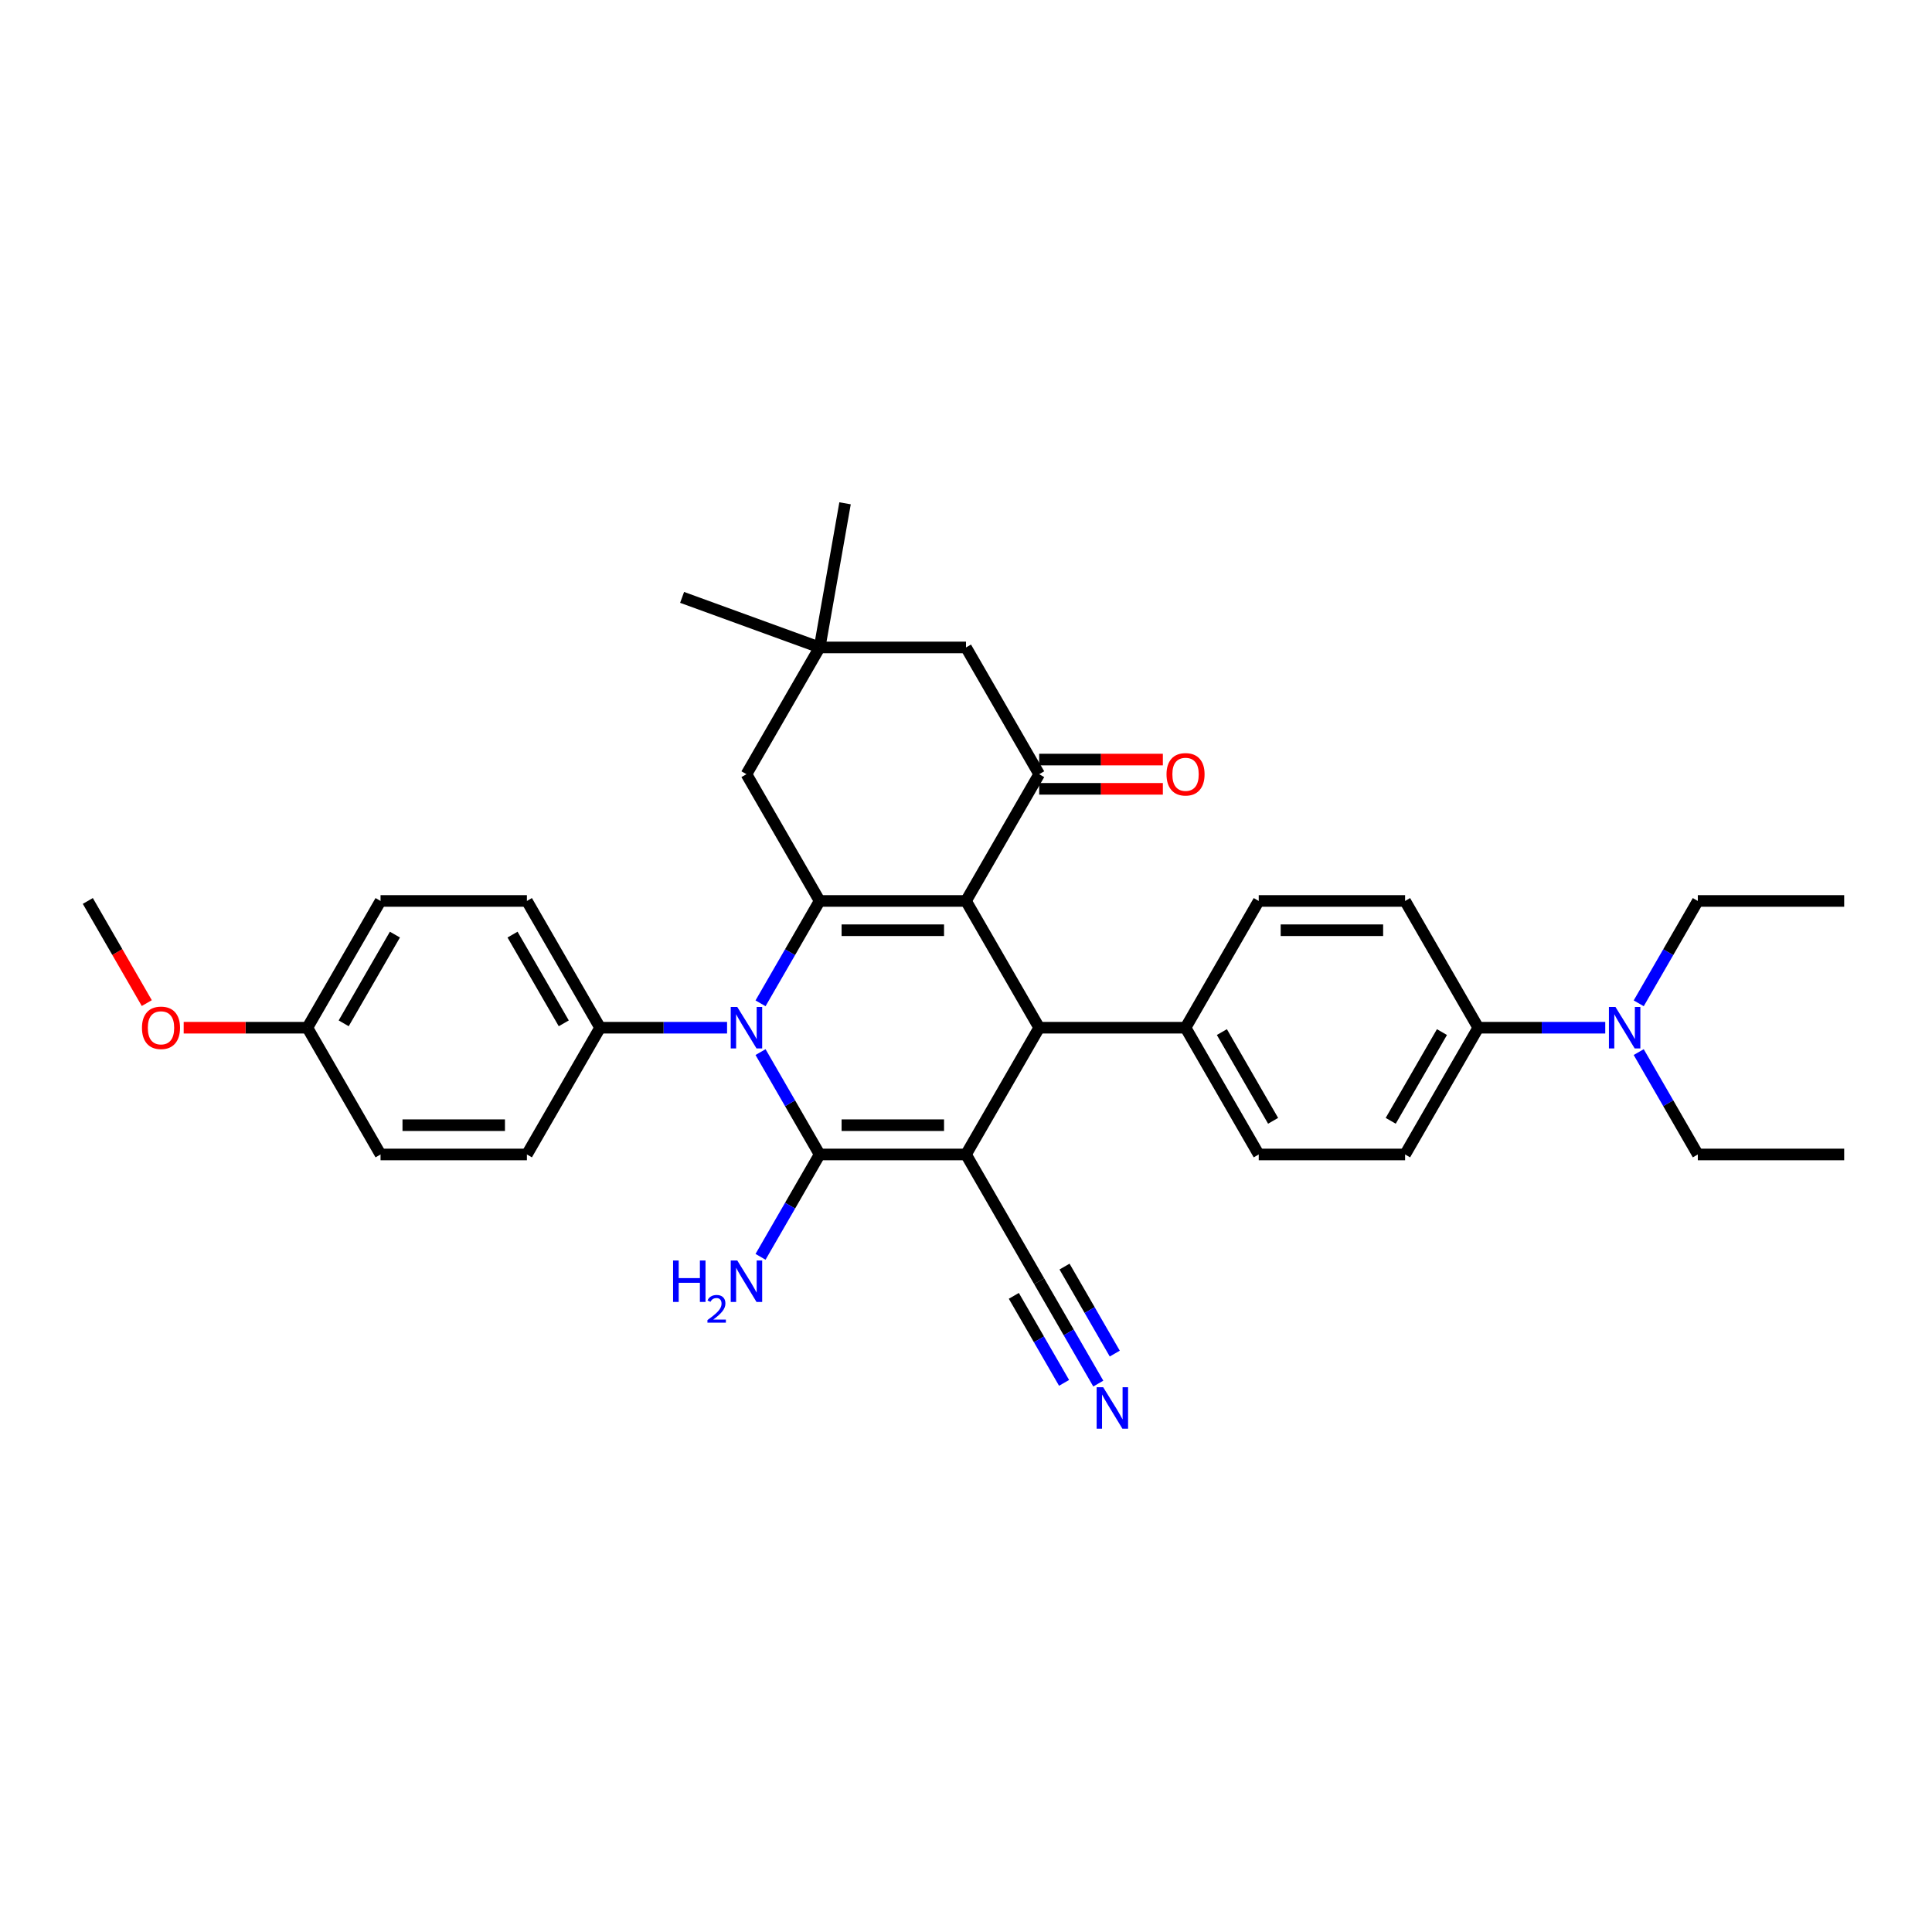 <?xml version='1.0' encoding='iso-8859-1'?>
<svg version='1.1' baseProfile='full'
              xmlns='http://www.w3.org/2000/svg'
                      xmlns:rdkit='http://www.rdkit.org/xml'
                      xmlns:xlink='http://www.w3.org/1999/xlink'
                  xml:space='preserve'
width='1000px' height='1000px' viewBox='0 0 1000 1000'>
<!-- END OF HEADER -->
<rect style='opacity:1.0;fill:#FFFFFF;stroke:none' width='1000' height='1000' x='0' y='0'> </rect>
<path class='bond-0' d='M 500,597.548 L 424.242,597.548' style='fill:none;fill-rule:evenodd;stroke:#000000;stroke-width:6px;stroke-linecap:butt;stroke-linejoin:miter;stroke-opacity:1' />
<path class='bond-0' d='M 488.636,582.396 L 435.606,582.396' style='fill:none;fill-rule:evenodd;stroke:#000000;stroke-width:6px;stroke-linecap:butt;stroke-linejoin:miter;stroke-opacity:1' />
<path class='bond-4' d='M 500,597.548 L 537.879,531.94' style='fill:none;fill-rule:evenodd;stroke:#000000;stroke-width:6px;stroke-linecap:butt;stroke-linejoin:miter;stroke-opacity:1' />
<path class='bond-6' d='M 500,597.548 L 537.879,663.156' style='fill:none;fill-rule:evenodd;stroke:#000000;stroke-width:6px;stroke-linecap:butt;stroke-linejoin:miter;stroke-opacity:1' />
<path class='bond-2' d='M 424.242,597.548 L 408.946,571.054' style='fill:none;fill-rule:evenodd;stroke:#000000;stroke-width:6px;stroke-linecap:butt;stroke-linejoin:miter;stroke-opacity:1' />
<path class='bond-2' d='M 408.946,571.054 L 393.65,544.561' style='fill:none;fill-rule:evenodd;stroke:#0000FF;stroke-width:6px;stroke-linecap:butt;stroke-linejoin:miter;stroke-opacity:1' />
<path class='bond-13' d='M 424.242,597.548 L 408.946,624.041' style='fill:none;fill-rule:evenodd;stroke:#000000;stroke-width:6px;stroke-linecap:butt;stroke-linejoin:miter;stroke-opacity:1' />
<path class='bond-13' d='M 408.946,624.041 L 393.65,650.534' style='fill:none;fill-rule:evenodd;stroke:#0000FF;stroke-width:6px;stroke-linecap:butt;stroke-linejoin:miter;stroke-opacity:1' />
<path class='bond-1' d='M 500,466.332 L 537.879,531.94' style='fill:none;fill-rule:evenodd;stroke:#000000;stroke-width:6px;stroke-linecap:butt;stroke-linejoin:miter;stroke-opacity:1' />
<path class='bond-3' d='M 500,466.332 L 424.242,466.332' style='fill:none;fill-rule:evenodd;stroke:#000000;stroke-width:6px;stroke-linecap:butt;stroke-linejoin:miter;stroke-opacity:1' />
<path class='bond-3' d='M 488.636,481.483 L 435.606,481.483' style='fill:none;fill-rule:evenodd;stroke:#000000;stroke-width:6px;stroke-linecap:butt;stroke-linejoin:miter;stroke-opacity:1' />
<path class='bond-5' d='M 500,466.332 L 537.879,400.724' style='fill:none;fill-rule:evenodd;stroke:#000000;stroke-width:6px;stroke-linecap:butt;stroke-linejoin:miter;stroke-opacity:1' />
<path class='bond-9' d='M 376.333,531.94 L 343.47,531.94' style='fill:none;fill-rule:evenodd;stroke:#0000FF;stroke-width:6px;stroke-linecap:butt;stroke-linejoin:miter;stroke-opacity:1' />
<path class='bond-9' d='M 343.47,531.94 L 310.606,531.94' style='fill:none;fill-rule:evenodd;stroke:#000000;stroke-width:6px;stroke-linecap:butt;stroke-linejoin:miter;stroke-opacity:1' />
<path class='bond-34' d='M 393.65,519.318 L 408.946,492.825' style='fill:none;fill-rule:evenodd;stroke:#0000FF;stroke-width:6px;stroke-linecap:butt;stroke-linejoin:miter;stroke-opacity:1' />
<path class='bond-34' d='M 408.946,492.825 L 424.242,466.332' style='fill:none;fill-rule:evenodd;stroke:#000000;stroke-width:6px;stroke-linecap:butt;stroke-linejoin:miter;stroke-opacity:1' />
<path class='bond-8' d='M 424.242,466.332 L 386.364,400.724' style='fill:none;fill-rule:evenodd;stroke:#000000;stroke-width:6px;stroke-linecap:butt;stroke-linejoin:miter;stroke-opacity:1' />
<path class='bond-11' d='M 537.879,531.94 L 613.636,531.94' style='fill:none;fill-rule:evenodd;stroke:#000000;stroke-width:6px;stroke-linecap:butt;stroke-linejoin:miter;stroke-opacity:1' />
<path class='bond-12' d='M 537.879,400.724 L 500,335.116' style='fill:none;fill-rule:evenodd;stroke:#000000;stroke-width:6px;stroke-linecap:butt;stroke-linejoin:miter;stroke-opacity:1' />
<path class='bond-14' d='M 537.879,408.299 L 569.886,408.299' style='fill:none;fill-rule:evenodd;stroke:#000000;stroke-width:6px;stroke-linecap:butt;stroke-linejoin:miter;stroke-opacity:1' />
<path class='bond-14' d='M 569.886,408.299 L 601.894,408.299' style='fill:none;fill-rule:evenodd;stroke:#FF0000;stroke-width:6px;stroke-linecap:butt;stroke-linejoin:miter;stroke-opacity:1' />
<path class='bond-14' d='M 537.879,393.148 L 569.886,393.148' style='fill:none;fill-rule:evenodd;stroke:#000000;stroke-width:6px;stroke-linecap:butt;stroke-linejoin:miter;stroke-opacity:1' />
<path class='bond-14' d='M 569.886,393.148 L 601.894,393.148' style='fill:none;fill-rule:evenodd;stroke:#FF0000;stroke-width:6px;stroke-linecap:butt;stroke-linejoin:miter;stroke-opacity:1' />
<path class='bond-7' d='M 537.879,663.156 L 553.175,689.649' style='fill:none;fill-rule:evenodd;stroke:#000000;stroke-width:6px;stroke-linecap:butt;stroke-linejoin:miter;stroke-opacity:1' />
<path class='bond-7' d='M 553.175,689.649 L 568.471,716.142' style='fill:none;fill-rule:evenodd;stroke:#0000FF;stroke-width:6px;stroke-linecap:butt;stroke-linejoin:miter;stroke-opacity:1' />
<path class='bond-7' d='M 524.757,670.731 L 537.759,693.251' style='fill:none;fill-rule:evenodd;stroke:#000000;stroke-width:6px;stroke-linecap:butt;stroke-linejoin:miter;stroke-opacity:1' />
<path class='bond-7' d='M 537.759,693.251 L 550.76,715.77' style='fill:none;fill-rule:evenodd;stroke:#0000FF;stroke-width:6px;stroke-linecap:butt;stroke-linejoin:miter;stroke-opacity:1' />
<path class='bond-7' d='M 551,655.58 L 564.002,678.099' style='fill:none;fill-rule:evenodd;stroke:#000000;stroke-width:6px;stroke-linecap:butt;stroke-linejoin:miter;stroke-opacity:1' />
<path class='bond-7' d='M 564.002,678.099 L 577.004,700.619' style='fill:none;fill-rule:evenodd;stroke:#0000FF;stroke-width:6px;stroke-linecap:butt;stroke-linejoin:miter;stroke-opacity:1' />
<path class='bond-36' d='M 386.364,400.724 L 424.242,335.116' style='fill:none;fill-rule:evenodd;stroke:#000000;stroke-width:6px;stroke-linecap:butt;stroke-linejoin:miter;stroke-opacity:1' />
<path class='bond-21' d='M 310.606,531.94 L 272.727,466.332' style='fill:none;fill-rule:evenodd;stroke:#000000;stroke-width:6px;stroke-linecap:butt;stroke-linejoin:miter;stroke-opacity:1' />
<path class='bond-21' d='M 291.803,529.674 L 265.287,483.749' style='fill:none;fill-rule:evenodd;stroke:#000000;stroke-width:6px;stroke-linecap:butt;stroke-linejoin:miter;stroke-opacity:1' />
<path class='bond-22' d='M 310.606,531.94 L 272.727,597.548' style='fill:none;fill-rule:evenodd;stroke:#000000;stroke-width:6px;stroke-linecap:butt;stroke-linejoin:miter;stroke-opacity:1' />
<path class='bond-10' d='M 424.242,335.116 L 500,335.116' style='fill:none;fill-rule:evenodd;stroke:#000000;stroke-width:6px;stroke-linecap:butt;stroke-linejoin:miter;stroke-opacity:1' />
<path class='bond-27' d='M 424.242,335.116 L 353.054,309.205' style='fill:none;fill-rule:evenodd;stroke:#000000;stroke-width:6px;stroke-linecap:butt;stroke-linejoin:miter;stroke-opacity:1' />
<path class='bond-28' d='M 424.242,335.116 L 437.398,260.509' style='fill:none;fill-rule:evenodd;stroke:#000000;stroke-width:6px;stroke-linecap:butt;stroke-linejoin:miter;stroke-opacity:1' />
<path class='bond-17' d='M 613.636,531.94 L 651.515,466.332' style='fill:none;fill-rule:evenodd;stroke:#000000;stroke-width:6px;stroke-linecap:butt;stroke-linejoin:miter;stroke-opacity:1' />
<path class='bond-18' d='M 613.636,531.94 L 651.515,597.548' style='fill:none;fill-rule:evenodd;stroke:#000000;stroke-width:6px;stroke-linecap:butt;stroke-linejoin:miter;stroke-opacity:1' />
<path class='bond-18' d='M 632.44,534.205 L 658.955,580.131' style='fill:none;fill-rule:evenodd;stroke:#000000;stroke-width:6px;stroke-linecap:butt;stroke-linejoin:miter;stroke-opacity:1' />
<path class='bond-15' d='M 765.152,531.94 L 727.273,597.548' style='fill:none;fill-rule:evenodd;stroke:#000000;stroke-width:6px;stroke-linecap:butt;stroke-linejoin:miter;stroke-opacity:1' />
<path class='bond-15' d='M 746.348,534.205 L 719.833,580.131' style='fill:none;fill-rule:evenodd;stroke:#000000;stroke-width:6px;stroke-linecap:butt;stroke-linejoin:miter;stroke-opacity:1' />
<path class='bond-16' d='M 765.152,531.94 L 798.015,531.94' style='fill:none;fill-rule:evenodd;stroke:#000000;stroke-width:6px;stroke-linecap:butt;stroke-linejoin:miter;stroke-opacity:1' />
<path class='bond-16' d='M 798.015,531.94 L 830.879,531.94' style='fill:none;fill-rule:evenodd;stroke:#0000FF;stroke-width:6px;stroke-linecap:butt;stroke-linejoin:miter;stroke-opacity:1' />
<path class='bond-35' d='M 765.152,531.94 L 727.273,466.332' style='fill:none;fill-rule:evenodd;stroke:#000000;stroke-width:6px;stroke-linecap:butt;stroke-linejoin:miter;stroke-opacity:1' />
<path class='bond-29' d='M 848.196,544.561 L 863.492,571.054' style='fill:none;fill-rule:evenodd;stroke:#0000FF;stroke-width:6px;stroke-linecap:butt;stroke-linejoin:miter;stroke-opacity:1' />
<path class='bond-29' d='M 863.492,571.054 L 878.788,597.548' style='fill:none;fill-rule:evenodd;stroke:#000000;stroke-width:6px;stroke-linecap:butt;stroke-linejoin:miter;stroke-opacity:1' />
<path class='bond-30' d='M 848.196,519.318 L 863.492,492.825' style='fill:none;fill-rule:evenodd;stroke:#0000FF;stroke-width:6px;stroke-linecap:butt;stroke-linejoin:miter;stroke-opacity:1' />
<path class='bond-30' d='M 863.492,492.825 L 878.788,466.332' style='fill:none;fill-rule:evenodd;stroke:#000000;stroke-width:6px;stroke-linecap:butt;stroke-linejoin:miter;stroke-opacity:1' />
<path class='bond-19' d='M 651.515,466.332 L 727.273,466.332' style='fill:none;fill-rule:evenodd;stroke:#000000;stroke-width:6px;stroke-linecap:butt;stroke-linejoin:miter;stroke-opacity:1' />
<path class='bond-19' d='M 662.879,481.483 L 715.909,481.483' style='fill:none;fill-rule:evenodd;stroke:#000000;stroke-width:6px;stroke-linecap:butt;stroke-linejoin:miter;stroke-opacity:1' />
<path class='bond-20' d='M 651.515,597.548 L 727.273,597.548' style='fill:none;fill-rule:evenodd;stroke:#000000;stroke-width:6px;stroke-linecap:butt;stroke-linejoin:miter;stroke-opacity:1' />
<path class='bond-24' d='M 272.727,466.332 L 196.97,466.332' style='fill:none;fill-rule:evenodd;stroke:#000000;stroke-width:6px;stroke-linecap:butt;stroke-linejoin:miter;stroke-opacity:1' />
<path class='bond-25' d='M 272.727,597.548 L 196.97,597.548' style='fill:none;fill-rule:evenodd;stroke:#000000;stroke-width:6px;stroke-linecap:butt;stroke-linejoin:miter;stroke-opacity:1' />
<path class='bond-25' d='M 261.364,582.396 L 208.333,582.396' style='fill:none;fill-rule:evenodd;stroke:#000000;stroke-width:6px;stroke-linecap:butt;stroke-linejoin:miter;stroke-opacity:1' />
<path class='bond-23' d='M 159.091,531.94 L 196.97,597.548' style='fill:none;fill-rule:evenodd;stroke:#000000;stroke-width:6px;stroke-linecap:butt;stroke-linejoin:miter;stroke-opacity:1' />
<path class='bond-26' d='M 159.091,531.94 L 127.083,531.94' style='fill:none;fill-rule:evenodd;stroke:#000000;stroke-width:6px;stroke-linecap:butt;stroke-linejoin:miter;stroke-opacity:1' />
<path class='bond-26' d='M 127.083,531.94 L 95.076,531.94' style='fill:none;fill-rule:evenodd;stroke:#FF0000;stroke-width:6px;stroke-linecap:butt;stroke-linejoin:miter;stroke-opacity:1' />
<path class='bond-37' d='M 159.091,531.94 L 196.97,466.332' style='fill:none;fill-rule:evenodd;stroke:#000000;stroke-width:6px;stroke-linecap:butt;stroke-linejoin:miter;stroke-opacity:1' />
<path class='bond-37' d='M 177.894,529.674 L 204.409,483.749' style='fill:none;fill-rule:evenodd;stroke:#000000;stroke-width:6px;stroke-linecap:butt;stroke-linejoin:miter;stroke-opacity:1' />
<path class='bond-31' d='M 75.977,519.197 L 60.715,492.764' style='fill:none;fill-rule:evenodd;stroke:#FF0000;stroke-width:6px;stroke-linecap:butt;stroke-linejoin:miter;stroke-opacity:1' />
<path class='bond-31' d='M 60.715,492.764 L 45.455,466.332' style='fill:none;fill-rule:evenodd;stroke:#000000;stroke-width:6px;stroke-linecap:butt;stroke-linejoin:miter;stroke-opacity:1' />
<path class='bond-32' d='M 878.788,597.548 L 954.545,597.548' style='fill:none;fill-rule:evenodd;stroke:#000000;stroke-width:6px;stroke-linecap:butt;stroke-linejoin:miter;stroke-opacity:1' />
<path class='bond-33' d='M 878.788,466.332 L 954.545,466.332' style='fill:none;fill-rule:evenodd;stroke:#000000;stroke-width:6px;stroke-linecap:butt;stroke-linejoin:miter;stroke-opacity:1' />
<path  class='atom-3' d='M 381.621 521.212
L 388.652 532.576
Q 389.348 533.697, 390.47 535.728
Q 391.591 537.758, 391.652 537.879
L 391.652 521.212
L 394.5 521.212
L 394.5 542.667
L 391.561 542.667
L 384.015 530.243
Q 383.136 528.788, 382.197 527.122
Q 381.288 525.455, 381.015 524.94
L 381.015 542.667
L 378.227 542.667
L 378.227 521.212
L 381.621 521.212
' fill='#0000FF'/>
<path  class='atom-8' d='M 571.015 718.036
L 578.045 729.4
Q 578.742 730.521, 579.864 732.552
Q 580.985 734.582, 581.045 734.703
L 581.045 718.036
L 583.894 718.036
L 583.894 739.491
L 580.955 739.491
L 573.409 727.067
Q 572.53 725.612, 571.591 723.945
Q 570.682 722.279, 570.409 721.764
L 570.409 739.491
L 567.621 739.491
L 567.621 718.036
L 571.015 718.036
' fill='#0000FF'/>
<path  class='atom-14' d='M 348.384 652.428
L 351.293 652.428
L 351.293 661.55
L 362.263 661.55
L 362.263 652.428
L 365.172 652.428
L 365.172 673.883
L 362.263 673.883
L 362.263 663.974
L 351.293 663.974
L 351.293 673.883
L 348.384 673.883
L 348.384 652.428
' fill='#0000FF'/>
<path  class='atom-14' d='M 366.212 673.13
Q 366.732 671.79, 367.972 671.05
Q 369.212 670.29, 370.932 670.29
Q 373.072 670.29, 374.272 671.45
Q 375.472 672.61, 375.472 674.67
Q 375.472 676.77, 373.912 678.73
Q 372.372 680.69, 369.172 683.01
L 375.712 683.01
L 375.712 684.61
L 366.172 684.61
L 366.172 683.27
Q 368.812 681.39, 370.372 679.99
Q 371.952 678.59, 372.712 677.33
Q 373.472 676.07, 373.472 674.77
Q 373.472 673.41, 372.792 672.65
Q 372.112 671.89, 370.932 671.89
Q 369.792 671.89, 369.032 672.35
Q 368.272 672.81, 367.732 673.83
L 366.212 673.13
' fill='#0000FF'/>
<path  class='atom-14' d='M 381.621 652.428
L 388.652 663.792
Q 389.348 664.913, 390.47 666.944
Q 391.591 668.974, 391.652 669.095
L 391.652 652.428
L 394.5 652.428
L 394.5 673.883
L 391.561 673.883
L 384.015 661.459
Q 383.136 660.004, 382.197 658.337
Q 381.288 656.671, 381.015 656.156
L 381.015 673.883
L 378.227 673.883
L 378.227 652.428
L 381.621 652.428
' fill='#0000FF'/>
<path  class='atom-15' d='M 603.788 400.784
Q 603.788 395.633, 606.333 392.754
Q 608.879 389.875, 613.636 389.875
Q 618.394 389.875, 620.939 392.754
Q 623.485 395.633, 623.485 400.784
Q 623.485 405.996, 620.909 408.966
Q 618.333 411.906, 613.636 411.906
Q 608.909 411.906, 606.333 408.966
Q 603.788 406.027, 603.788 400.784
M 613.636 409.481
Q 616.909 409.481, 618.667 407.299
Q 620.455 405.087, 620.455 400.784
Q 620.455 396.572, 618.667 394.451
Q 616.909 392.299, 613.636 392.299
Q 610.364 392.299, 608.576 394.421
Q 606.818 396.542, 606.818 400.784
Q 606.818 405.118, 608.576 407.299
Q 610.364 409.481, 613.636 409.481
' fill='#FF0000'/>
<path  class='atom-17' d='M 836.167 521.212
L 843.197 532.576
Q 843.894 533.697, 845.015 535.728
Q 846.136 537.758, 846.197 537.879
L 846.197 521.212
L 849.045 521.212
L 849.045 542.667
L 846.106 542.667
L 838.561 530.243
Q 837.682 528.788, 836.742 527.122
Q 835.833 525.455, 835.561 524.94
L 835.561 542.667
L 832.773 542.667
L 832.773 521.212
L 836.167 521.212
' fill='#0000FF'/>
<path  class='atom-27' d='M 73.485 532
Q 73.485 526.849, 76.03 523.97
Q 78.576 521.091, 83.333 521.091
Q 88.091 521.091, 90.636 523.97
Q 93.182 526.849, 93.182 532
Q 93.182 537.212, 90.606 540.182
Q 88.03 543.122, 83.333 543.122
Q 78.606 543.122, 76.03 540.182
Q 73.485 537.243, 73.485 532
M 83.333 540.697
Q 86.606 540.697, 88.364 538.515
Q 90.151 536.303, 90.151 532
Q 90.151 527.788, 88.364 525.667
Q 86.606 523.515, 83.333 523.515
Q 80.061 523.515, 78.273 525.637
Q 76.515 527.758, 76.515 532
Q 76.515 536.334, 78.273 538.515
Q 80.061 540.697, 83.333 540.697
' fill='#FF0000'/>
</svg>
